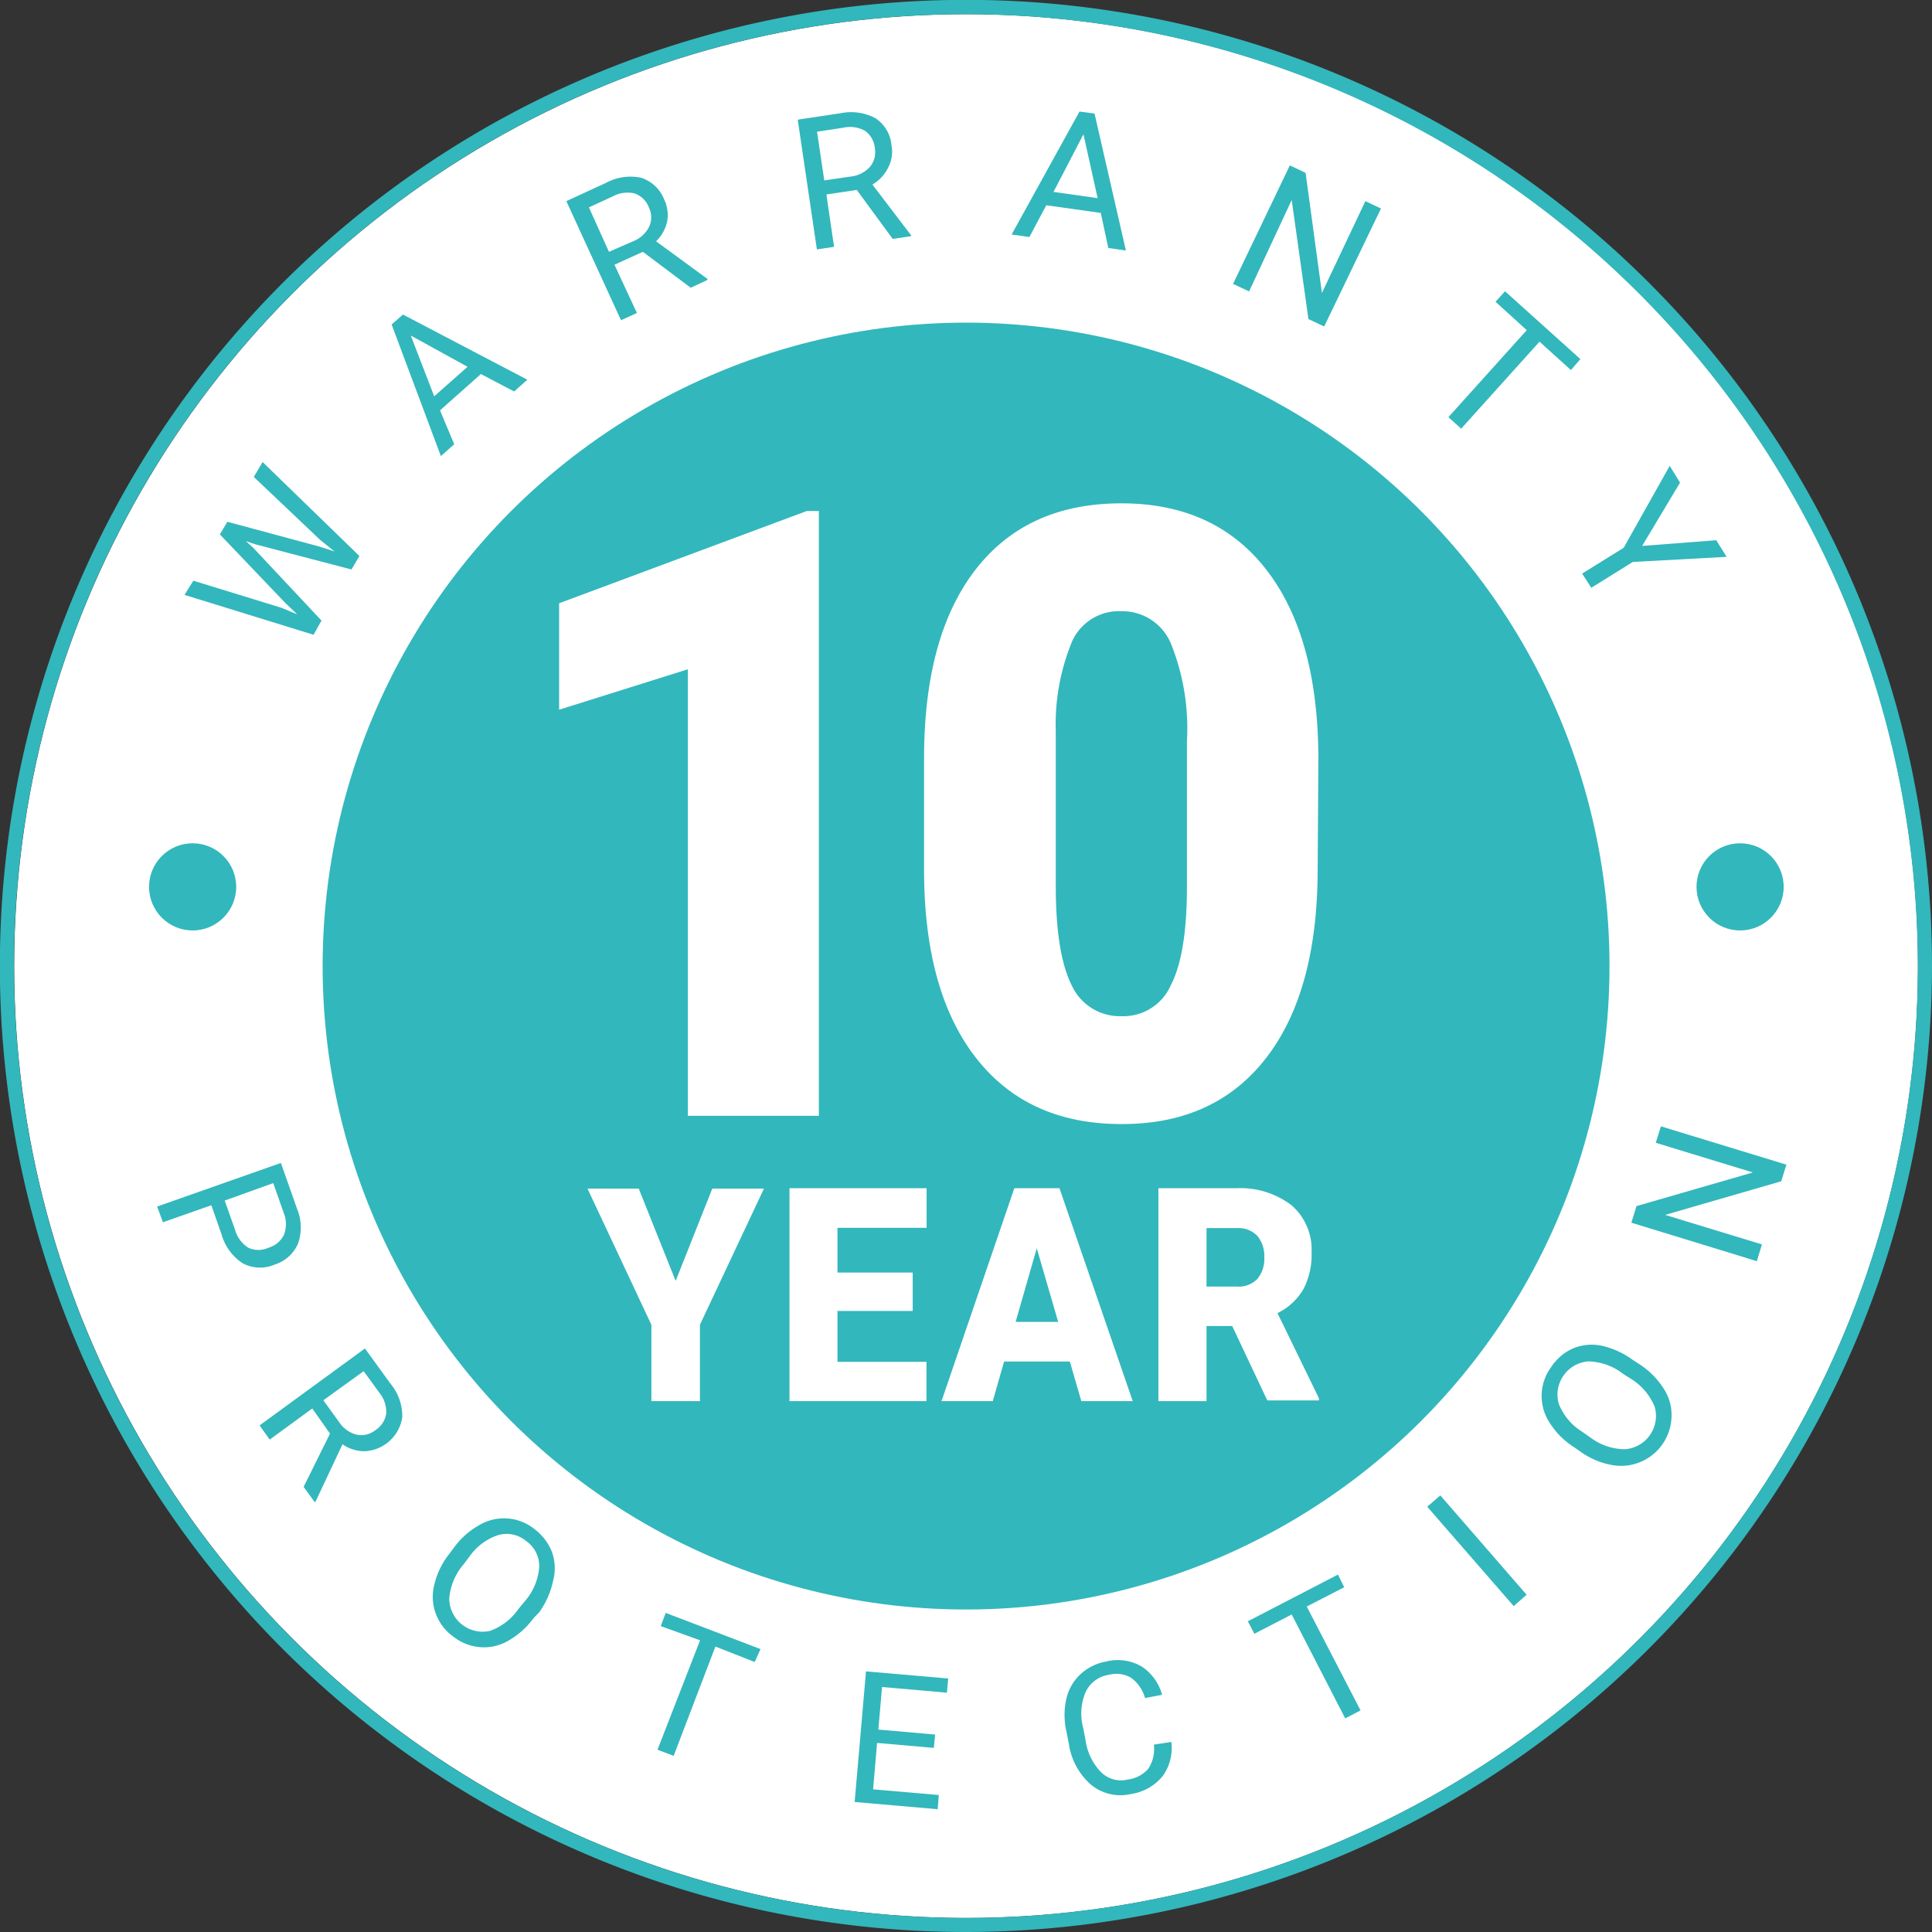 <svg xmlns="http://www.w3.org/2000/svg" viewBox="0 0 136.11 136.11"><rect x="0" y="0" width="136.11" height="136.11" fill="#333333" stroke="none"/><defs><style>.bb7b01e0-ee2e-4ecb-be0d-4ac7b7ec7cc6{fill:#fff;}.f996d63f-7695-4081-a31c-abb9691d894d{fill:#32b7bc;}</style></defs><g id="f193051f-6ffb-46d4-abe6-fa572c06ae3f" data-name="Layer 2"><g id="a67083bf-6e8e-4d5e-b6c7-0c28335a5a99" data-name="Layer 1"><circle class="bb7b01e0-ee2e-4ecb-be0d-4ac7b7ec7cc6" cx="68.06" cy="68.06" r="67.06"></circle><path class="f996d63f-7695-4081-a31c-abb9691d894d" d="M14.89,84.91l-3.41,1.2L11.07,85l8.72-3.07,1.13,3.21A3.44,3.44,0,0,1,21,87.6a2.64,2.64,0,0,1-1.65,1.49A2.59,2.59,0,0,1,17.1,89a3.59,3.59,0,0,1-1.48-2Zm.94-.33.73,2.06a2.19,2.19,0,0,0,.93,1.26,1.68,1.68,0,0,0,1.43,0A1.74,1.74,0,0,0,20,87a2.09,2.09,0,0,0,0-1.52l-.75-2.13Z"></path><path class="f996d63f-7695-4081-a31c-abb9691d894d" d="M23.25,101,22,99.23l-3,2.19-.71-1L25.71,95l1.8,2.48a3.58,3.58,0,0,1,.83,2.36,2.81,2.81,0,0,1-2.68,2.4,2.72,2.72,0,0,1-1.53-.49l-1.91,4.06-.06,0-.77-1.06Zm-.47-2.35,1.1,1.52a2.11,2.11,0,0,0,1.23.9,1.6,1.6,0,0,0,1.33-.31,1.69,1.69,0,0,0,.77-1.18,2.16,2.16,0,0,0-.49-1.47l-1.1-1.51Z"></path><path class="f996d63f-7695-4081-a31c-abb9691d894d" d="M37.59,114a5.69,5.69,0,0,1-1.8,1.6,3.37,3.37,0,0,1-2,.44,3.52,3.52,0,0,1-1.88-.76,3.44,3.44,0,0,1-1.32-3.61,5.52,5.52,0,0,1,1-2.12l.4-.53a5.56,5.56,0,0,1,1.8-1.59,3.42,3.42,0,0,1,3.87.3,3.7,3.7,0,0,1,1.23,1.62,3.4,3.4,0,0,1,.08,2A5.89,5.89,0,0,1,38,113.57Zm-.6-1.21a4.14,4.14,0,0,0,1-2.41,2.16,2.16,0,0,0-.93-1.82,2.14,2.14,0,0,0-2-.4,4,4,0,0,0-2,1.52l-.41.54a4.21,4.21,0,0,0-1,2.39,2.35,2.35,0,0,0,2.89,2.28,4.13,4.13,0,0,0,2-1.56Z"></path><path class="f996d63f-7695-4081-a31c-abb9691d894d" d="M53.17,117.09,50.4,116l-2.94,7.7-1.14-.43,3-7.71-2.77-1,.35-.93,6.68,2.55Z"></path><path class="f996d63f-7695-4081-a31c-abb9691d894d" d="M65.79,123.14l-4-.35-.28,3.27,4.63.4-.08,1-5.85-.51.8-9.2,5.79.5-.09,1-4.57-.4-.26,3,4,.35Z"></path><path class="f996d63f-7695-4081-a31c-abb9691d894d" d="M82.52,122.72a3.36,3.36,0,0,1-.62,2.42,3.55,3.55,0,0,1-2.23,1.25,3.26,3.26,0,0,1-2.8-.65,4.72,4.72,0,0,1-1.57-2.89l-.17-.87a5.16,5.16,0,0,1,0-2.32,3.38,3.38,0,0,1,1-1.72,3.59,3.59,0,0,1,1.82-.89,3.34,3.34,0,0,1,2.47.35,3.46,3.46,0,0,1,1.45,2l-1.2.23a2.65,2.65,0,0,0-1-1.44,2.08,2.08,0,0,0-1.55-.2,2.16,2.16,0,0,0-1.63,1.2,3.88,3.88,0,0,0-.18,2.54l.17.88a4,4,0,0,0,1.08,2.23,2,2,0,0,0,1.89.53,2.31,2.31,0,0,0,1.44-.75,2.53,2.53,0,0,0,.4-1.71Z"></path><path class="f996d63f-7695-4081-a31c-abb9691d894d" d="M94.7,111.82l-2.64,1.36,3.79,7.32-1.08.56L91,113.74l-2.63,1.36-.46-.88,6.35-3.29Z"></path><path class="f996d63f-7695-4081-a31c-abb9691d894d" d="M107.55,112.35l-.91.8-6.09-7,.92-.8Z"></path><path class="f996d63f-7695-4081-a31c-abb9691d894d" d="M115.53,96.13a5.62,5.62,0,0,1,1.69,1.72,3.35,3.35,0,0,1,.54,1.94,3.56,3.56,0,0,1-4.21,3.42,5.42,5.42,0,0,1-2.16-.91l-.55-.38a5.45,5.45,0,0,1-1.68-1.71,3.42,3.42,0,0,1,.1-3.87A3.59,3.59,0,0,1,110.81,95a3.46,3.46,0,0,1,2-.2,5.85,5.85,0,0,1,2.21,1Zm-1.18.66a4.13,4.13,0,0,0-2.45-.88,2.35,2.35,0,0,0-2.08,3,4.05,4.05,0,0,0,1.62,1.94l.56.39a4.12,4.12,0,0,0,2.45.86,2.35,2.35,0,0,0,2.12-3,4.18,4.18,0,0,0-1.65-1.95Z"></path><path class="f996d63f-7695-4081-a31c-abb9691d894d" d="M125.85,82.05l-.36,1.17-8.18,2.37,6.82,2.08-.36,1.18-8.84-2.71.36-1.17,8.2-2.37-6.84-2.09.36-1.16Z"></path><path class="f996d63f-7695-4081-a31c-abb9691d894d" d="M19.8,42.81l1.14.47-.82-.78-4.63-4.85.53-.89,6.46,1.74,1.09.35-1-.8L17.88,33.6l.62-1.05,6.82,6.62-.56.95L18,38.35l-.68-.23.53.48,4.8,5.12-.56,1L13,41.91l.62-1Z"></path><path class="f996d63f-7695-4081-a31c-abb9691d894d" d="M33.88,26.35,31,28.91l1,2.39-.94.83-3.47-9.27.8-.7,8.76,4.59-.93.83Zm-3.29,1.57,2.35-2.08-4-2.2Z"></path><path class="f996d63f-7695-4081-a31c-abb9691d894d" d="M45.29,17.74l-2,.91,1.58,3.4-1.12.51L39.9,14.17l2.78-1.28a3.62,3.62,0,0,1,2.47-.37,2.59,2.59,0,0,1,1.64,1.53A2.51,2.51,0,0,1,47,15.61,2.77,2.77,0,0,1,46.22,17l3.62,2.65,0,.07-1.18.55Zm-2.39,0L44.6,17a2.15,2.15,0,0,0,1.12-1,1.57,1.57,0,0,0,0-1.37,1.67,1.67,0,0,0-1-1,2.18,2.18,0,0,0-1.54.2l-1.69.78Z"></path><path class="f996d63f-7695-4081-a31c-abb9691d894d" d="M60.36,13.38l-2.14.32.54,3.69-1.21.18L56.2,8.43l3-.45a3.68,3.68,0,0,1,2.48.35,2.57,2.57,0,0,1,1.13,1.93,2.39,2.39,0,0,1-.24,1.55A2.78,2.78,0,0,1,61.46,13l2.72,3.57v.07l-1.29.19Zm-2.29-.67,1.85-.27a2.11,2.11,0,0,0,1.36-.68,1.58,1.58,0,0,0,.35-1.33,1.66,1.66,0,0,0-.7-1.22A2.17,2.17,0,0,0,59.4,9l-1.84.28Z"></path><path class="f996d63f-7695-4081-a31c-abb9691d894d" d="M77.55,15l-3.84-.54L72.52,16.7l-1.25-.18,4.78-8.66L77.11,8l2.21,9.65-1.24-.18Zm-3.33-1.48,3.11.44-1-4.5Z"></path><path class="f996d63f-7695-4081-a31c-abb9691d894d" d="M93.29,23l-1.11-.52L91,14.09l-3,6.44L86.87,20l4-8.35,1.11.53,1.15,8.46,3.06-6.47,1.1.52Z"></path><path class="f996d63f-7695-4081-a31c-abb9691d894d" d="M110.67,26.07l-2.21-2-5.52,6.13-.9-.81,5.52-6.13-2.2-2,.67-.74,5.31,4.78Z"></path><path class="f996d63f-7695-4081-a31c-abb9691d894d" d="M115.69,38.46l5.22-.4.73,1.17-6.61.36-2.92,1.82-.65-1,2.93-1.82,3.24-5.77.73,1.18Z"></path><circle class="f996d63f-7695-4081-a31c-abb9691d894d" cx="68.06" cy="68.06" r="45.33"></circle><path class="f996d63f-7695-4081-a31c-abb9691d894d" d="M68.06,136.11a68.06,68.06,0,1,1,68.05-68.05A68.13,68.13,0,0,1,68.06,136.11ZM68.06,1a67.06,67.06,0,1,0,67.05,67.06A67.13,67.13,0,0,0,68.06,1Z"></path><circle class="f996d63f-7695-4081-a31c-abb9691d894d" cx="13.57" cy="62.48" r="3.07"></circle><circle class="f996d63f-7695-4081-a31c-abb9691d894d" cx="122.59" cy="62.48" r="3.07"></circle><path class="bb7b01e0-ee2e-4ecb-be0d-4ac7b7ec7cc6" d="M57.69,78.61H48.46V47.15L39.39,50V42.5L56.84,36h.85Z"></path><path class="bb7b01e0-ee2e-4ecb-be0d-4ac7b7ec7cc6" d="M92.83,61.21q0,8.62-3.62,13.31T79,79.19q-6.63,0-10.27-4.7T65.1,61.21V53.44q0-8.62,3.62-13.3T79,35.46q6.61,0,10.24,4.71t3.64,13.3Zm-9.21-9a16,16,0,0,0-1.12-6.85A3.71,3.71,0,0,0,79,43.06a3.62,3.62,0,0,0-3.46,2.1,15.28,15.28,0,0,0-1.16,6.38V62.41q0,4.77,1.12,7A3.72,3.72,0,0,0,79,71.59a3.65,3.65,0,0,0,3.47-2.15c.75-1.43,1.13-3.68,1.15-6.73Z"></path><path class="bb7b01e0-ee2e-4ecb-be0d-4ac7b7ec7cc6" d="M47.6,90.24l2.58-6.5h3.64l-4.51,9.59v5.38H45.89V93.33l-4.5-9.59H45Z"></path><path class="bb7b01e0-ee2e-4ecb-be0d-4ac7b7ec7cc6" d="M64.3,92.36H59v3.58h6.27v2.77H55.62v-15h9.66v2.79H59v3.15H64.3Z"></path><path class="bb7b01e0-ee2e-4ecb-be0d-4ac7b7ec7cc6" d="M75.37,95.92H70.74l-.8,2.79H66.33l5.13-15h3.18l5.16,15H76.18Zm-3.82-2.79h3l-1.51-5.19Z"></path><path class="bb7b01e0-ee2e-4ecb-be0d-4ac7b7ec7cc6" d="M86.81,93.42H85v5.29H81.61v-15h5.51A5.92,5.92,0,0,1,91,84.92a4.14,4.14,0,0,1,1.4,3.34,5.17,5.17,0,0,1-.59,2.59A4.31,4.31,0,0,1,90,92.51l2.92,6v.15H89.28ZM85,90.64h2.14a1.83,1.83,0,0,0,1.44-.54,2.19,2.19,0,0,0,.49-1.51,2.24,2.24,0,0,0-.49-1.52,1.83,1.83,0,0,0-1.44-.55H85Z"></path></g></g></svg>